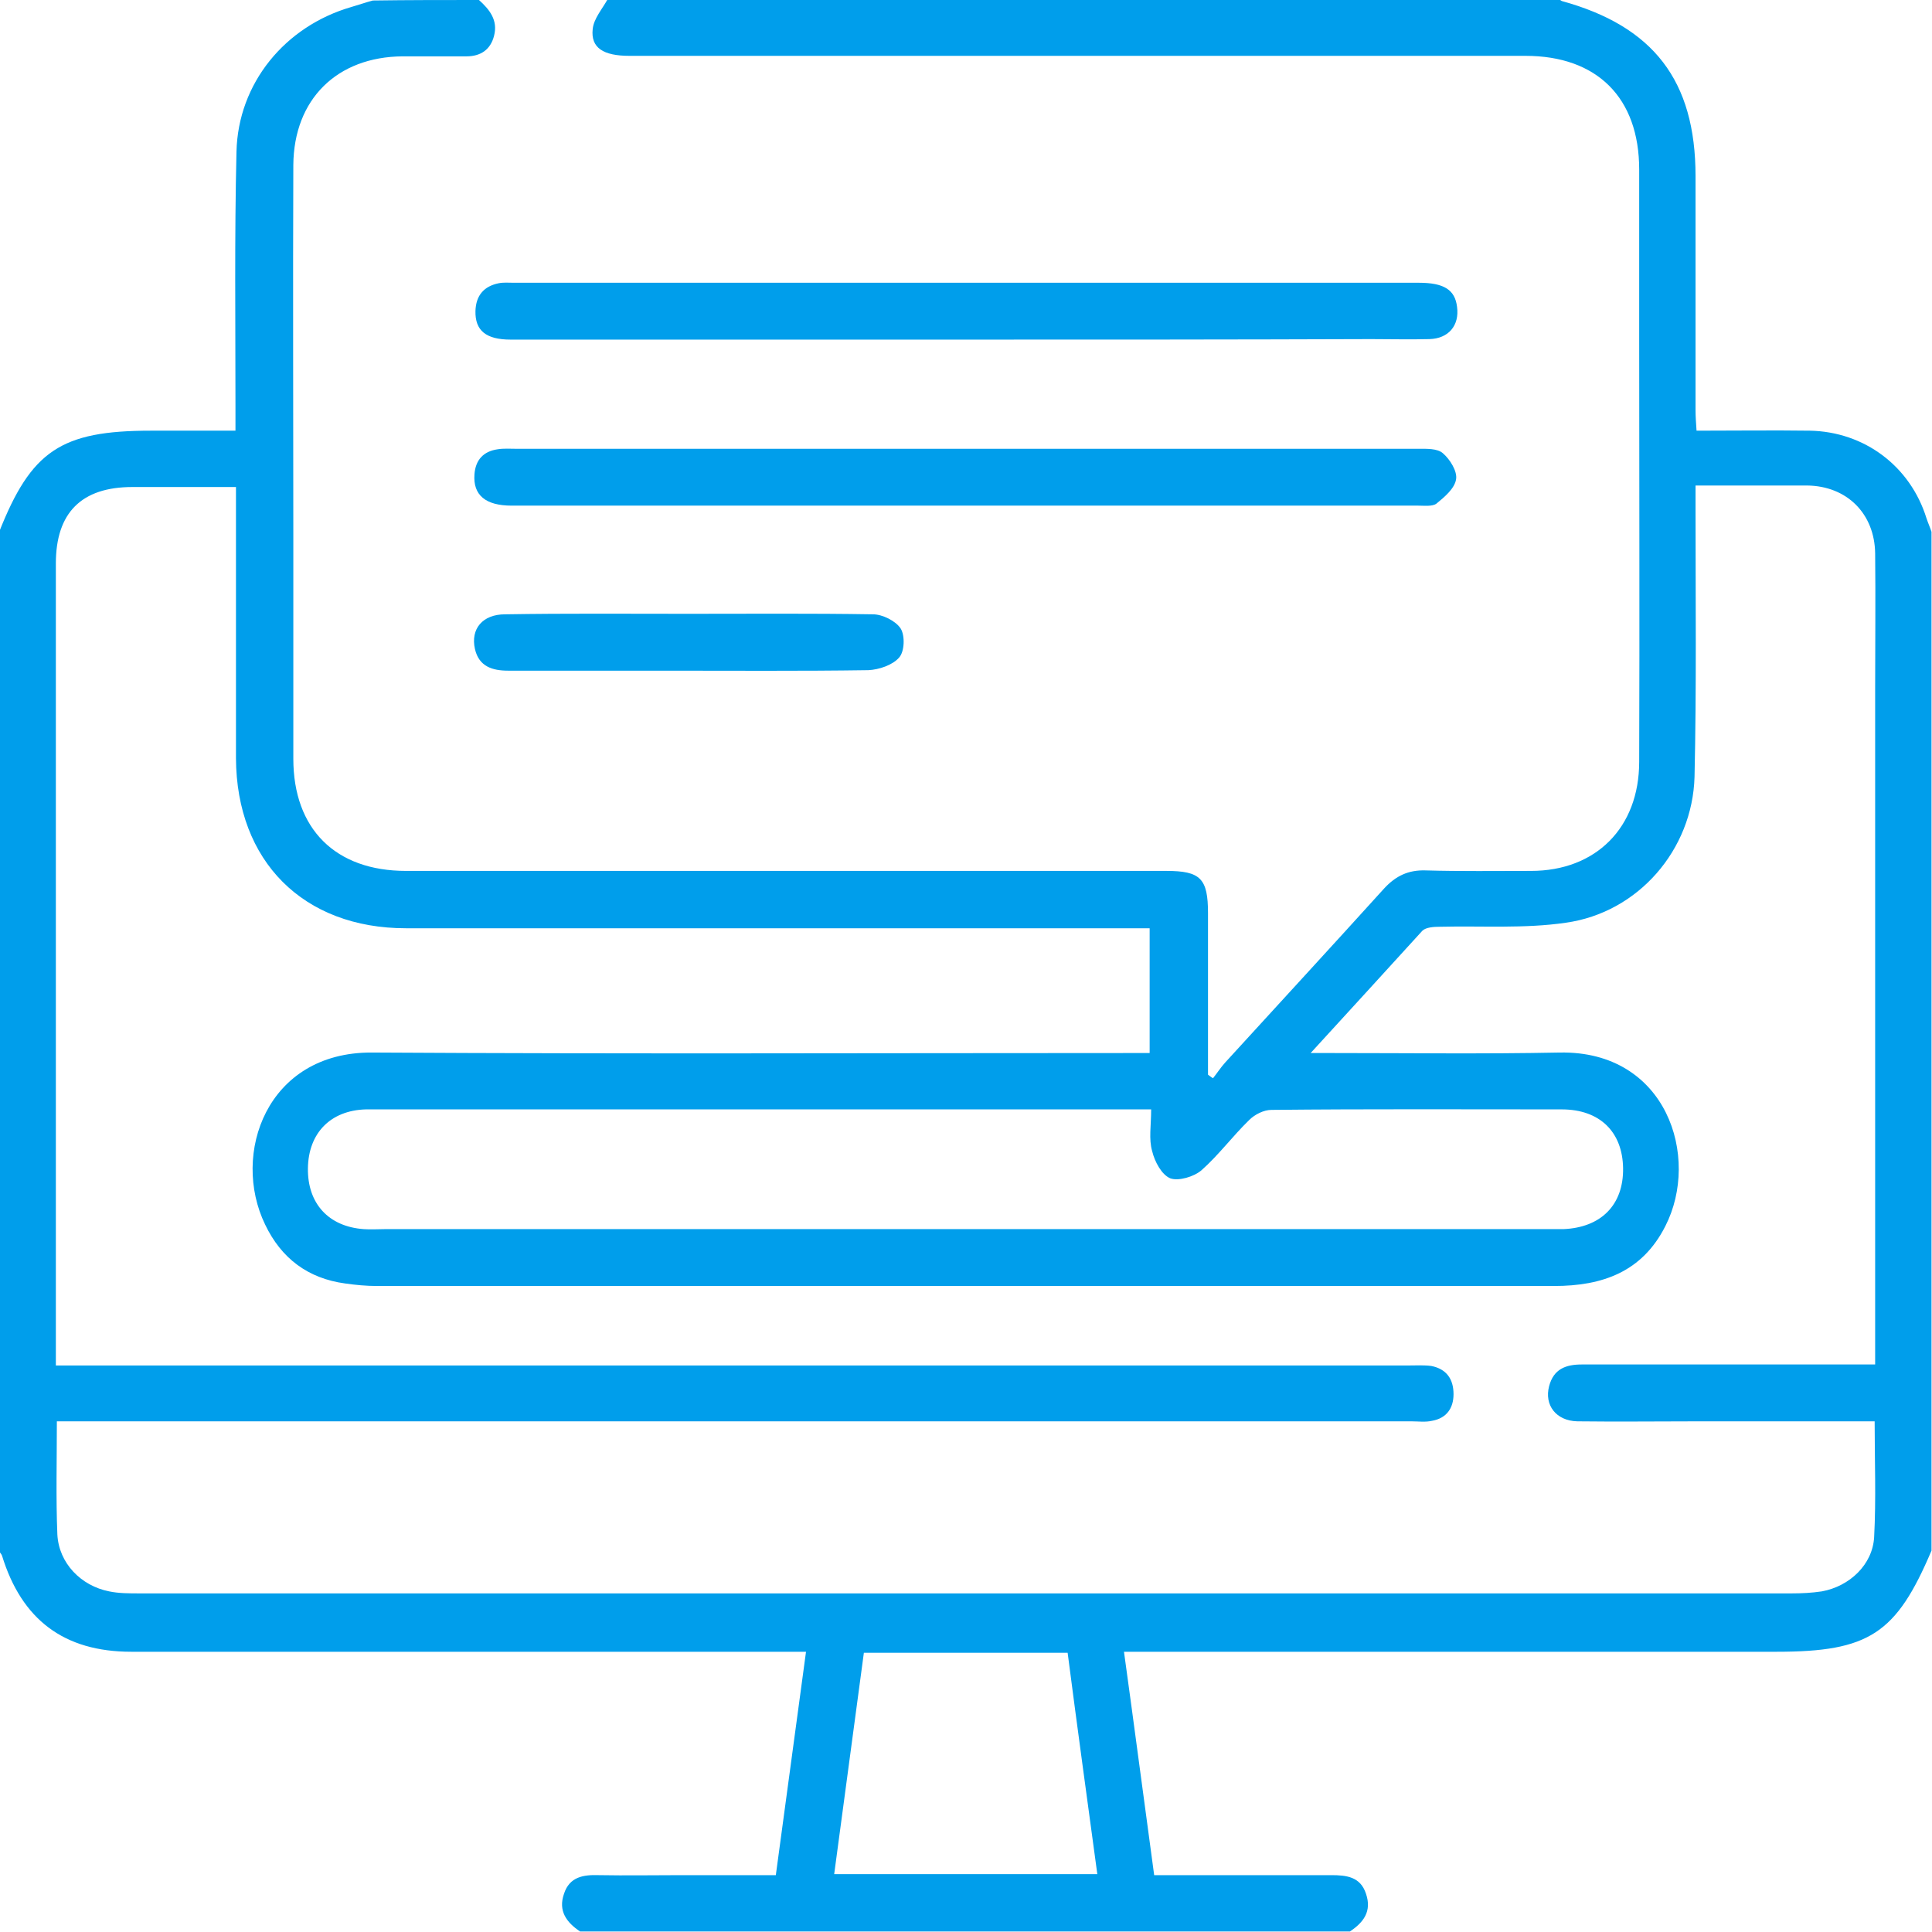 <?xml version="1.0" encoding="UTF-8"?> <svg xmlns="http://www.w3.org/2000/svg" width="384" height="384" viewBox="0 0 384 384" fill="none"> <path d="M95.201 4.88311e-05C97.301 1.9 99.001 4 98.201 7.1C97.501 9.9 95.501 11.2 92.701 11.2C88.501 11.2 84.201 11.2 80.001 11.2C67.001 11.3 58.401 19.7 58.301 32.8C58.201 57.4 58.301 82 58.301 106.6C58.301 121.3 58.301 136.1 58.301 150.8C58.301 164.8 66.701 173.1 80.701 173.1C131.101 173.1 181.401 173.1 231.801 173.1C238.601 173.1 240.101 174.6 240.101 181.5C240.101 192.2 240.101 202.9 240.101 213.6C240.401 213.8 240.701 214.1 241.101 214.3C241.901 213.3 242.601 212.2 243.501 211.2C254.001 199.7 264.601 188.2 275.101 176.6C277.401 174.1 279.901 172.9 283.301 173C290.301 173.2 297.301 173.1 304.301 173.1C317.201 173.1 325.801 164.5 325.801 151.4C325.901 123.3 325.801 95.2 325.801 67.1C325.801 56 325.801 44.9 325.801 33.7C325.801 19.4 317.401 11.1 303.201 11.1C243.801 11.1 184.501 11.1 125.101 11.1C119.901 11.1 117.401 9.5 117.801 5.8C118.001 3.7 119.701 1.8 120.801 -0.2C183.801 -0.2 246.801 -0.2 309.801 -0.2C310.001 -0.1 310.201 0.1 310.401 0.2C328.601 5.2 337.001 16 337.001 35C337.001 50.5 337.001 66 337.001 81.5C337.001 82.8 337.101 84.1 337.201 85.6C345.001 85.6 352.401 85.5 359.701 85.6C370.601 85.8 379.701 92.7 382.901 103C383.201 103.9 383.601 104.8 383.901 105.7C383.901 173.2 383.901 240.7 383.901 308.2C376.901 324.7 371.501 328.3 353.101 328.3C311.501 328.3 269.901 328.3 228.301 328.3C226.701 328.3 225.201 328.3 223.401 328.3C225.501 343.5 227.401 358 229.401 372.7C241.401 372.7 253.001 372.7 264.601 372.7C267.601 372.7 270.401 373 271.501 376.4C272.701 379.9 271.001 382.1 268.301 383.9C217.301 383.9 166.301 383.9 115.301 383.9C112.601 382.1 110.901 379.8 112.101 376.4C113.201 373 116.001 372.6 119.001 372.7C124.501 372.8 130.001 372.7 135.501 372.7C141.701 372.7 147.901 372.7 154.201 372.7C156.201 357.8 158.201 343.2 160.201 328.3C158.301 328.3 156.801 328.3 155.401 328.3C112.301 328.3 69.201 328.3 26.101 328.3C12.701 328.3 4.301 321.9 0.401 309.2C0.301 308.9 0.001 308.6 -0.199 308.3C-0.199 240.8 -0.199 173.3 -0.199 105.8C6.201 89.6 12.101 85.6 30.001 85.6C35.501 85.6 40.901 85.6 46.801 85.6C46.801 83.7 46.801 82.2 46.801 80.8C46.801 63.9 46.601 47.1 47.001 30.2C47.301 16.5 56.701 5.2 69.801 1.4C71.201 1 72.601 0.5 74.101 0.1C81.201 4.88386e-05 88.201 4.88311e-05 95.201 4.88311e-05ZM260.501 209.3C262.601 209.3 263.801 209.3 265.001 209.3C280.001 209.3 295.001 209.5 310.001 209.2C331.301 208.8 338.001 230 331.001 243.7C326.401 252.8 318.501 255.6 308.901 255.6C230.901 255.6 152.901 255.6 74.901 255.6C72.801 255.6 70.701 255.4 68.601 255.1C61.201 254.1 55.901 250.1 52.701 243.4C45.901 229.4 53.001 209.1 73.901 209.2C124.001 209.5 174.101 209.3 224.201 209.3C225.601 209.3 227.101 209.3 228.501 209.3C228.501 200.7 228.501 192.8 228.501 184.5C226.801 184.5 225.401 184.5 223.901 184.5C176.201 184.5 128.401 184.5 80.701 184.5C60.301 184.5 47.001 171.2 46.901 150.7C46.901 134.2 46.901 117.7 46.901 101.2C46.901 99.9 46.901 98.5 46.901 96.8C39.801 96.8 33.101 96.8 26.301 96.8C16.201 96.8 11.101 101.9 11.101 112C11.101 163.7 11.101 215.5 11.101 267.2C11.101 268.5 11.101 269.9 11.101 271.4C13.201 271.4 14.801 271.4 16.401 271.4C104.301 271.4 192.101 271.4 280.001 271.4C281.501 271.4 283.001 271.3 284.501 271.5C287.501 272.1 288.901 274.1 288.901 277.1C288.901 279.9 287.501 281.9 284.601 282.4C283.301 282.7 281.901 282.5 280.501 282.5C192.401 282.5 104.301 282.5 16.201 282.5C14.601 282.5 13.001 282.5 11.301 282.5C11.301 290.3 11.101 297.7 11.401 305C11.701 310.7 16.101 315.2 21.701 316.3C23.601 316.7 25.701 316.7 27.701 316.7C137.201 316.7 246.701 316.7 356.101 316.7C358.101 316.7 360.101 316.6 362.101 316.3C367.601 315.3 372.201 311 372.501 305.5C372.901 297.9 372.601 290.3 372.601 282.5C360.701 282.5 349.101 282.5 337.501 282.5C329.501 282.5 321.501 282.6 313.501 282.5C309.301 282.4 306.901 279.3 307.901 275.5C308.801 272.1 311.201 271.2 314.401 271.2C332.401 271.2 350.401 271.2 368.401 271.2C369.701 271.2 371.101 271.2 372.701 271.2C372.701 269.3 372.701 267.8 372.701 266.4C372.701 223.3 372.701 180.2 372.701 137C372.701 128 372.801 119 372.701 110C372.601 102.1 367.101 96.6 359.201 96.5C356.701 96.5 354.201 96.5 351.701 96.5C346.901 96.5 342.101 96.5 337.001 96.5C337.001 98.6 337.001 100 337.001 101.5C337.001 119.1 337.201 136.7 336.801 154.4C336.401 168.9 325.601 181.4 311.201 183.4C303.001 184.6 294.501 184 286.201 184.2C285.001 184.2 283.401 184.3 282.701 185C275.401 193 268.301 200.8 260.501 209.3ZM228.801 220.5C226.801 220.5 225.301 220.5 223.801 220.5C174.401 220.5 125.101 220.5 75.701 220.5C74.701 220.5 73.701 220.5 72.701 220.5C65.701 220.7 61.301 225.2 61.201 232.2C61.101 239.2 65.301 243.8 72.301 244.3C73.701 244.4 75.001 244.3 76.401 244.3C153.401 244.3 230.301 244.3 307.301 244.3C308.401 244.3 309.601 244.3 310.701 244.3C318.201 244 322.701 239.5 322.601 232.2C322.501 225 318.001 220.5 310.401 220.5C291.201 220.5 271.901 220.4 252.701 220.6C251.201 220.6 249.401 221.5 248.301 222.6C245.001 225.8 242.201 229.6 238.801 232.6C237.301 233.9 234.201 234.8 232.601 234.2C230.901 233.5 229.501 230.9 229.001 228.8C228.301 226.4 228.801 223.7 228.801 220.5ZM171.701 328.5C169.701 343.2 167.801 357.8 165.801 372.5C183.301 372.5 200.601 372.5 218.101 372.5C216.101 357.7 214.101 343.2 212.201 328.5C198.701 328.5 185.501 328.5 171.701 328.5Z" fill="#009EEB"></path> <path d="M191.801 67.5C161.701 67.5 131.601 67.5 101.501 67.5C96.601 67.5 94.401 65.7 94.501 61.8C94.601 58.7 96.201 56.9 99.101 56.3C100.101 56.1 101.101 56.2 102.101 56.2C162.101 56.2 222.101 56.2 282.001 56.2C287.001 56.2 289.201 57.6 289.601 61C290.101 64.7 287.901 67.3 284.101 67.4C280.201 67.5 276.401 67.4 272.501 67.4C245.501 67.5 218.601 67.5 191.801 67.5Z" fill="#009EEB"></path> <path d="M191.901 89.2C221.901 89.2 251.801 89.2 281.801 89.2C283.501 89.2 285.701 89.1 286.801 90.1C288.201 91.3 289.701 93.7 289.401 95.3C289.101 97.1 287.101 98.8 285.501 100.1C284.701 100.7 283.101 100.5 281.901 100.5C221.801 100.5 161.801 100.5 101.701 100.5C96.501 100.5 94.001 98.4 94.302 94.3C94.501 91.4 96.102 89.7 98.901 89.3C100.101 89.1 101.401 89.2 102.601 89.2C132.501 89.2 162.201 89.2 191.901 89.2Z" fill="#009EEB"></path> <path d="M136.8 122C149 122 161.3 121.9 173.5 122.1C175.4 122.1 178 123.4 179 124.9C179.9 126.3 179.8 129.5 178.7 130.7C177.4 132.2 174.7 133.1 172.6 133.2C159.1 133.4 145.6 133.3 132.1 133.3C121.7 133.3 111.4 133.3 101 133.3C97.9 133.3 95.2 132.5 94.4 129C93.5 125 95.9 122.1 100.4 122.1C112.6 121.9 124.7 122 136.8 122Z" fill="#009EEB"></path> </svg> 